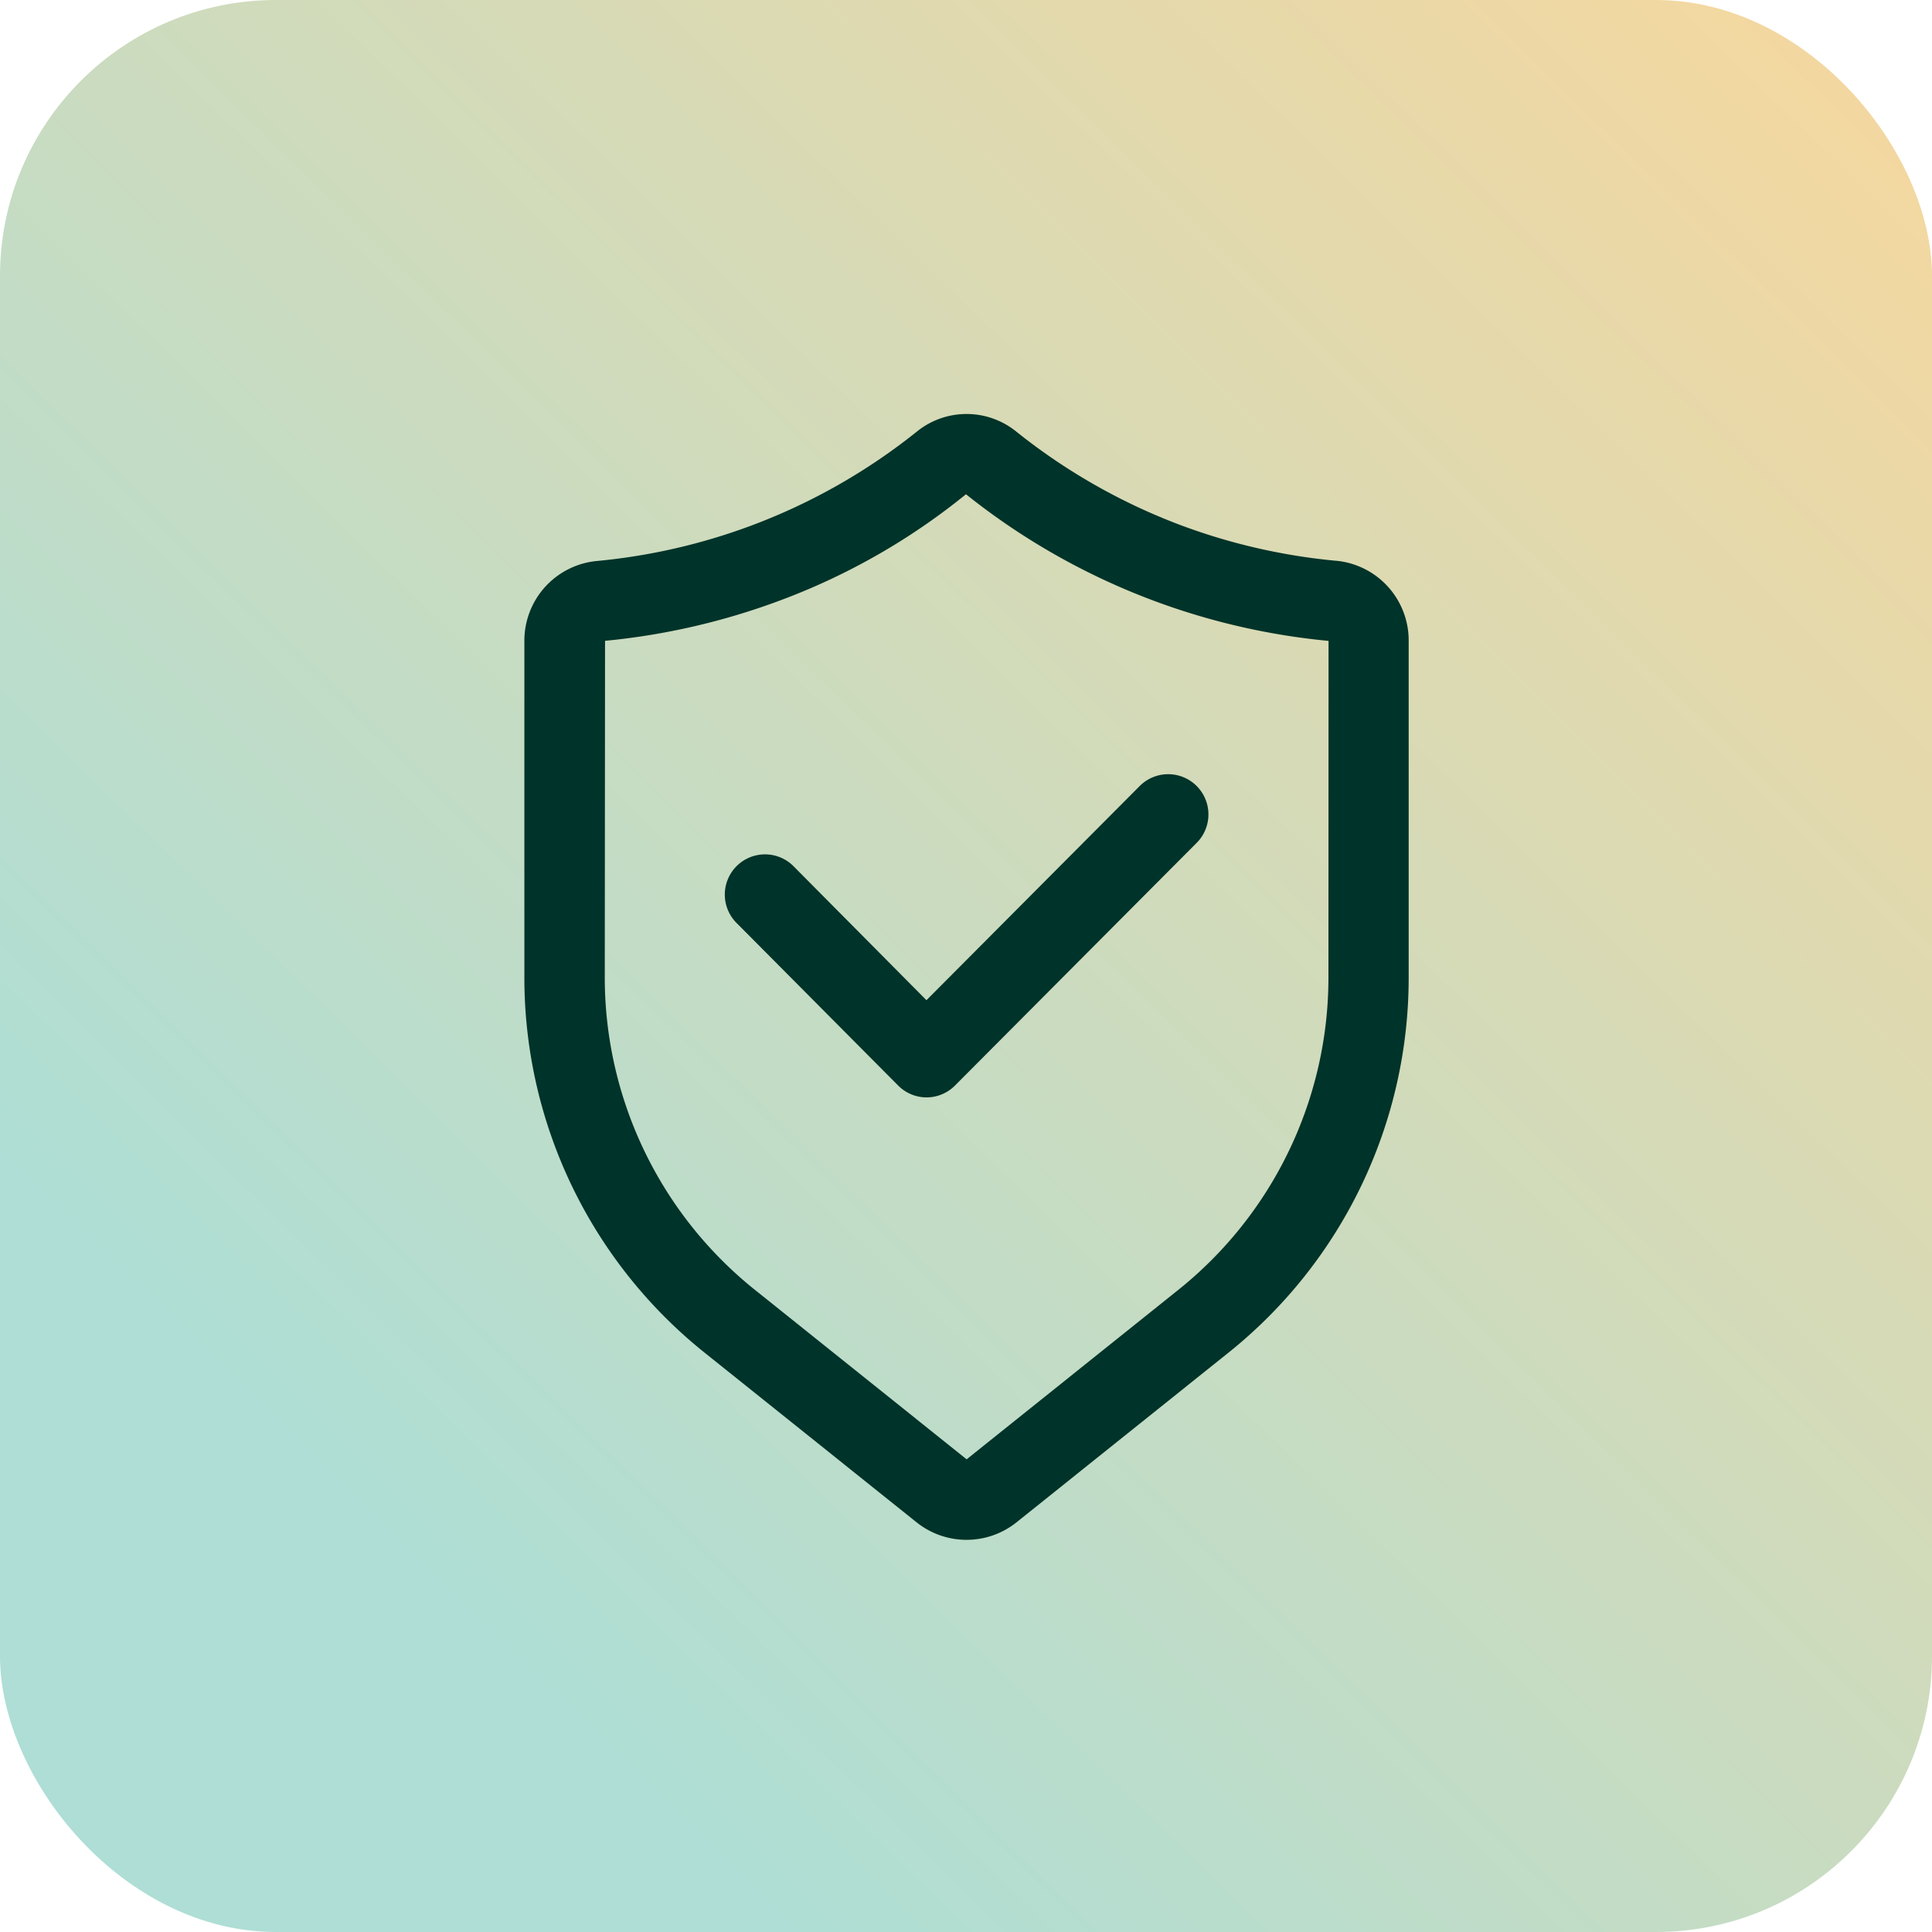 <svg xmlns="http://www.w3.org/2000/svg" xmlns:xlink="http://www.w3.org/1999/xlink" width="70" height="70" viewBox="0 0 70 70">
  <defs>
    <linearGradient id="linear-gradient" x1="1" x2="0.21" y2="0.805" gradientUnits="objectBoundingBox">
      <stop offset="0" stop-color="#f8d79d"/>
      <stop offset="1" stop-color="#aeded5"/>
    </linearGradient>
  </defs>
  <g id="Grupo_16804" data-name="Grupo 16804" transform="translate(-765.895 -6147.895)">
    <rect id="Retângulo_3149" data-name="Retângulo 3149" width="70" height="70" rx="10" transform="translate(765.895 6147.895)" fill="url(#linear-gradient)"/>
    <g id="Layer_2" data-name="Layer 2" transform="translate(779.894 6160.869)">
      <path id="Caminho_16372" data-name="Caminho 16372" d="M34.4,7.343a21.851,21.851,0,0,1-5.584-1.276,21.809,21.809,0,0,1-6-3.409,2.862,2.862,0,0,0-3.589,0,21.809,21.809,0,0,1-6,3.409A21.851,21.851,0,0,1,7.647,7.35,2.9,2.9,0,0,0,5,10.242V22.406a17.4,17.4,0,0,0,6.555,13.65L19.2,42.174a2.9,2.9,0,0,0,3.642,0l7.643-6.118a17.4,17.4,0,0,0,6.555-13.65V10.242a2.9,2.9,0,0,0-2.638-2.9Zm-.267,15.063a14.5,14.5,0,0,1-5.467,11.376L21.024,39.9l-7.643-6.118A14.5,14.5,0,0,1,7.913,22.406l.01-12.162A24.894,24.894,0,0,0,14.25,8.787,23.879,23.879,0,0,0,21,4.934,24.792,24.792,0,0,0,27.8,8.79a24.807,24.807,0,0,0,6.337,1.457Zm-6.86-6.879a1.458,1.458,0,1,1,2.066,2.057L20.6,26.359a1.457,1.457,0,0,1-1.033.428h0a1.457,1.457,0,0,1-1.031-.437l-5.827-5.862a1.457,1.457,0,1,1,2.066-2.054l4.793,4.831Z" transform="translate(0 0)" fill="#003329"/>
    </g>
  </g>
</svg>

